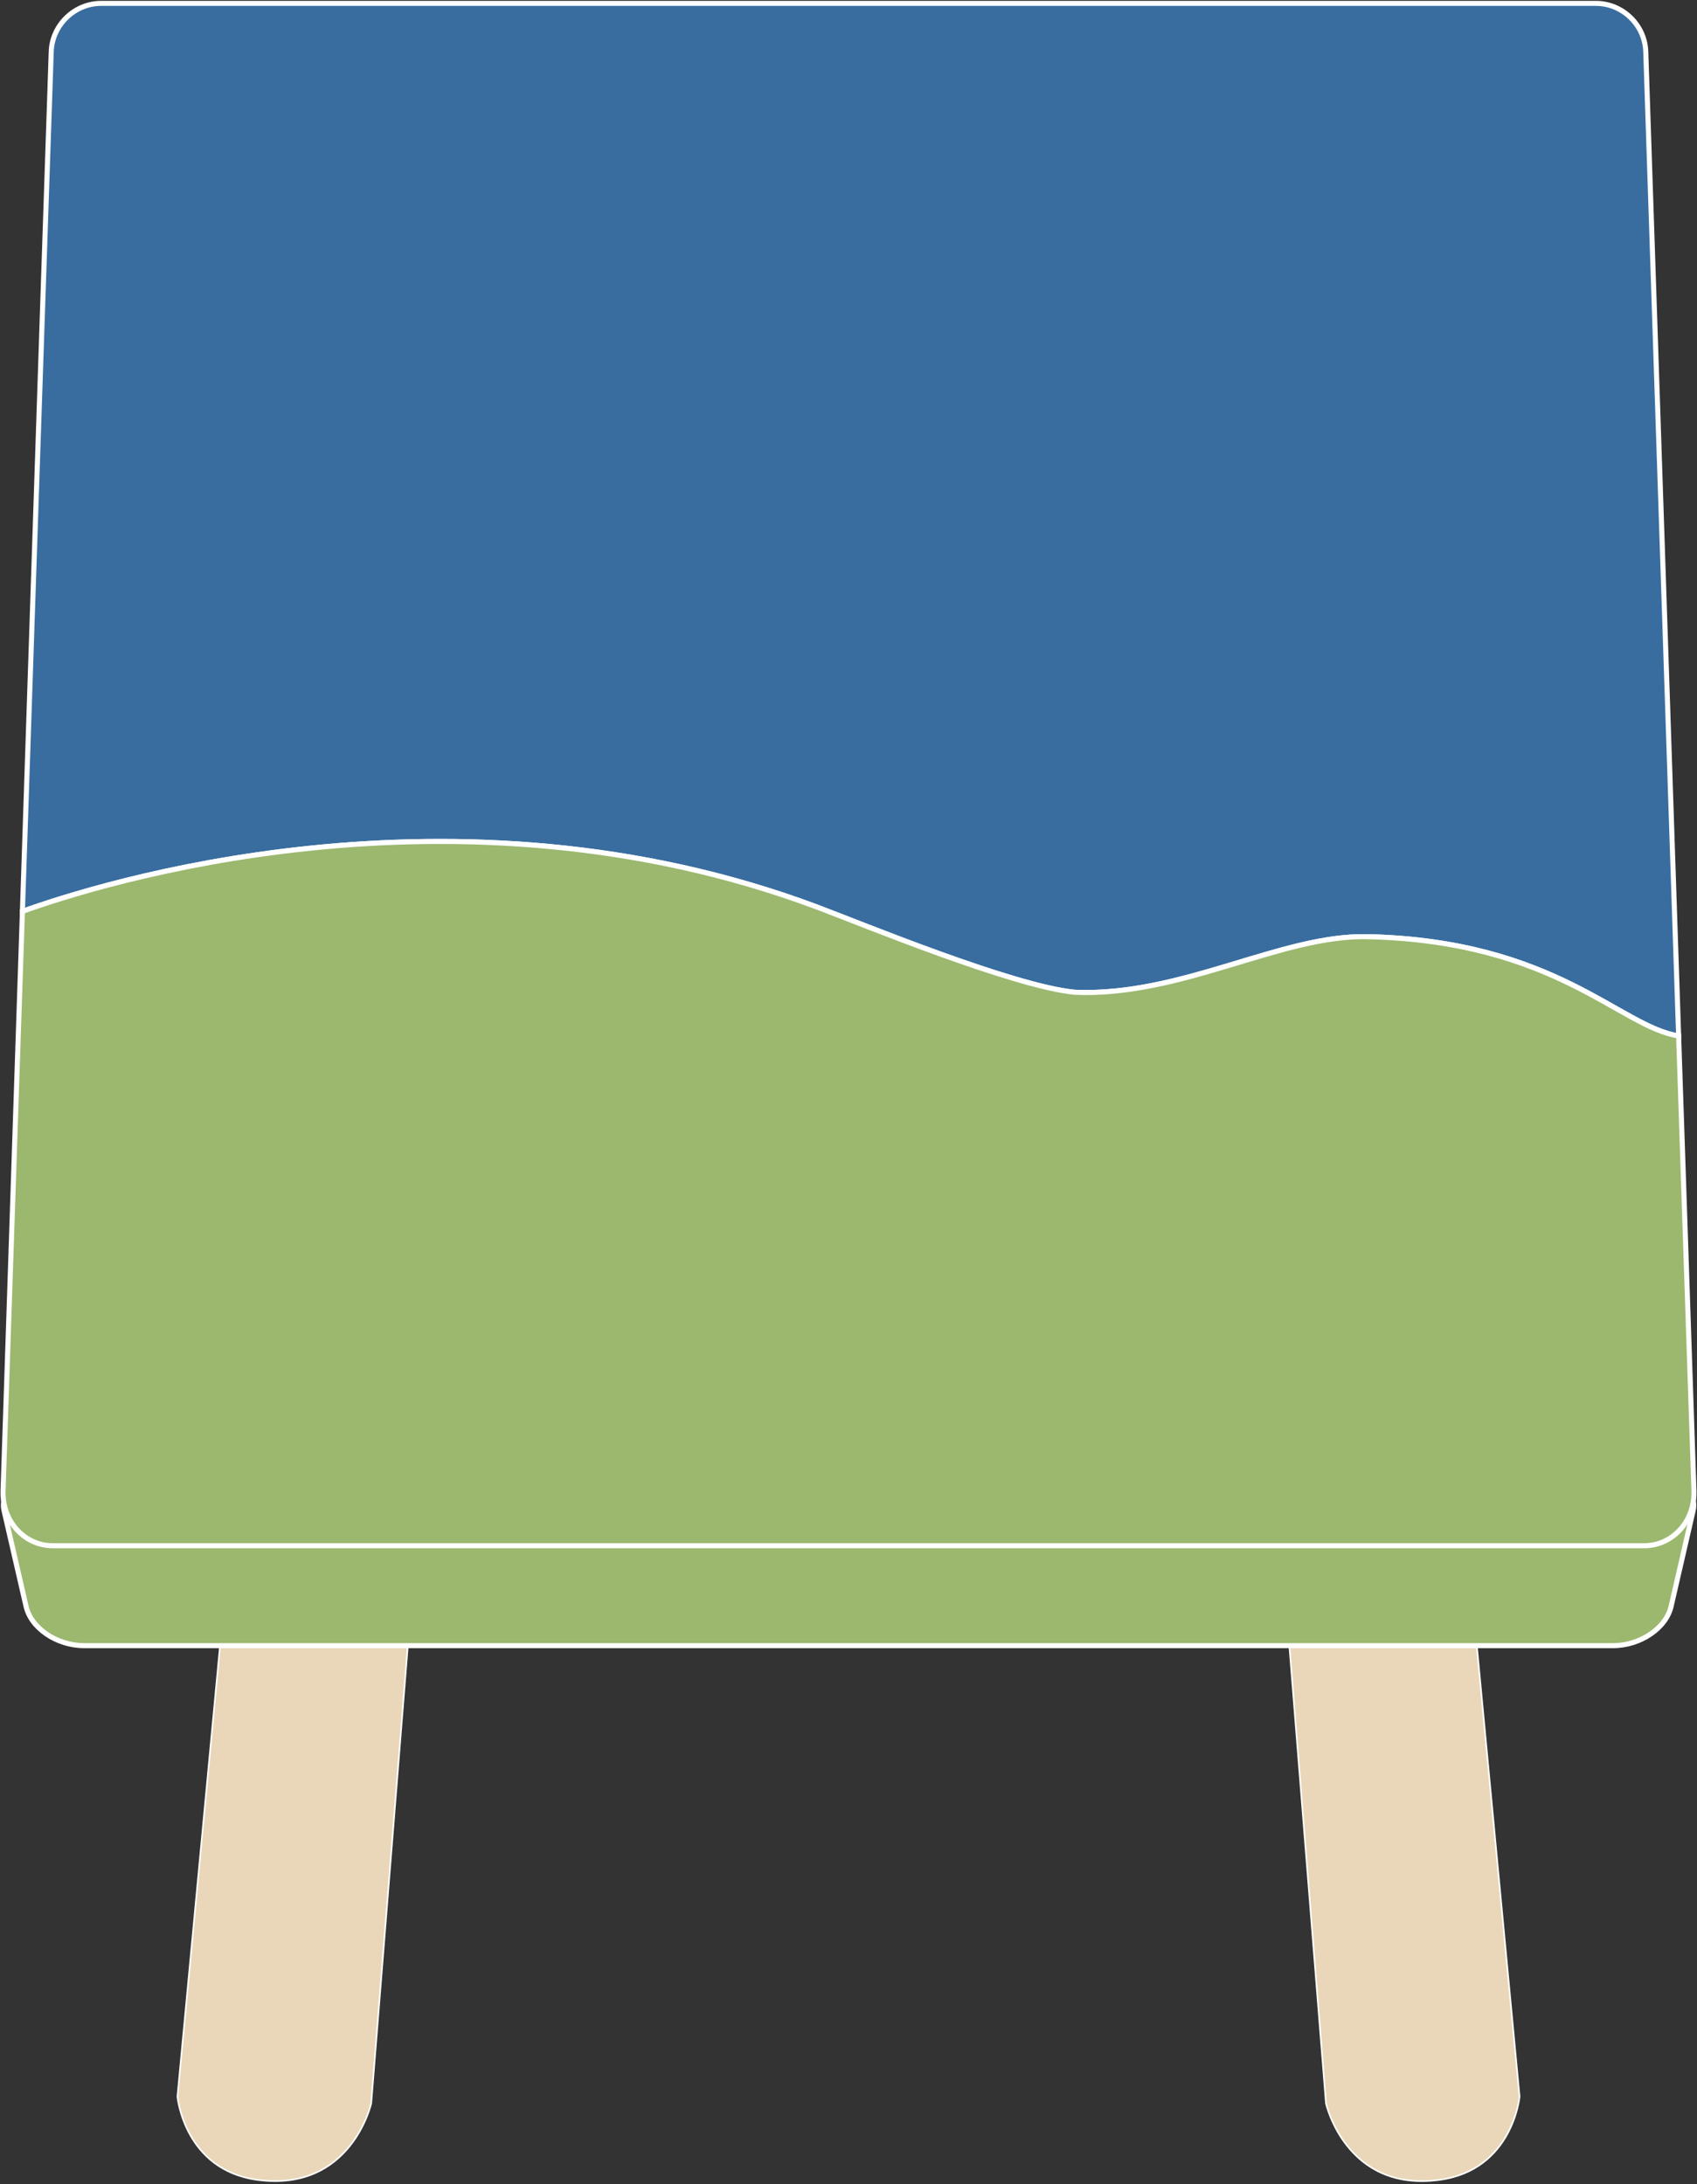 <svg xmlns="http://www.w3.org/2000/svg"
	 viewBox="0 0 1007.1 1296.13" preserveAspectRatio="xMidYMax meet">
<rect x="0" y="0" width="1007.1" height="1296.13" fill="#333333" stroke="none"/>
<path fill="#ead7b9"
	  stroke="#fff"
	  stroke-miterlimit="10"
	  stroke-width="0.95" d="M130.9,973.1l-25.6,271c0,0,4,43.6,47.6,49.4c55.6,7.4,67.4-45.4,67.4-45.4l22-275H130.9z"/>
<path fill="#ead7b9"
	  stroke="#fff"
	  stroke-miterlimit="10"
	  stroke-width="0.95" d="M764.9,973.1l22,275c0,0,11.8,52.9,67.3,45.4c43.6-5.8,47.6-49.4,47.6-49.4l-25.7-271H764.9z"/>
	<g class="product-preview-motiv-segment" data-motiv="Himmel" data-color="Blau hell" style="fill:#396D9F;">
		<path stroke="#fff"
			  stroke-miterlimit="10"
			  stroke-width="3" d="M983.1,222.4l-6.4-191.7c-0.5-15.9-13.8-28.7-29.6-28.7H60c-15.8,0-29.1,12.9-29.6,28.7l-5.7,169L13.3,540.8
		c43.8-15.8,255.3-83.4,471.5-2.6c26.1,9.8,116.7,47.2,153.2,50.6c63.4,2.6,122.1-34.1,173.5-33c111.8,2.5,149.9,53.6,184.7,58.9
		L983.1,222.4z"/>
	</g>
	<g class="product-preview-motiv-segment" data-motiv="Wiese" data-color="Gelbgrün hell" style="fill:#9BB86E;">
		<path stroke="#fff"
			  stroke-miterlimit="10"
			  stroke-width="3" d="M49.9,976.5c-16.3,0-31.7-10.5-34.5-23.6l-13-56.5c-3-13.8,12-12,28.9-12h944.6c16.9,0,31.9-1.8,28.9,12
	l-13,56.5c-2.8,13.1-18.3,23.6-34.5,23.6H49.9z"/>
		<path stroke="#fff"
			  stroke-miterlimit="10"
			  stroke-width="3" d="M996.2,614.7c-34.8-5.3-72.9-56.4-184.7-58.9c-51.4-1.1-110.1,35.6-173.5,33c-36.5-3.4-127.1-40.8-153.2-50.6
		C268.6,457.4,57.1,525,13.3,540.8L1.8,884.8c-0.2,7,1.7,13.5,5.1,18.8c5.3,8.2,14.1,13.6,24.4,13.6h944.5
		c10.2,0,19.1-5.4,24.4-13.6c3.4-5.3,5.3-11.8,5.1-18.8L996.2,614.7z"/>
	</g>

</svg>
